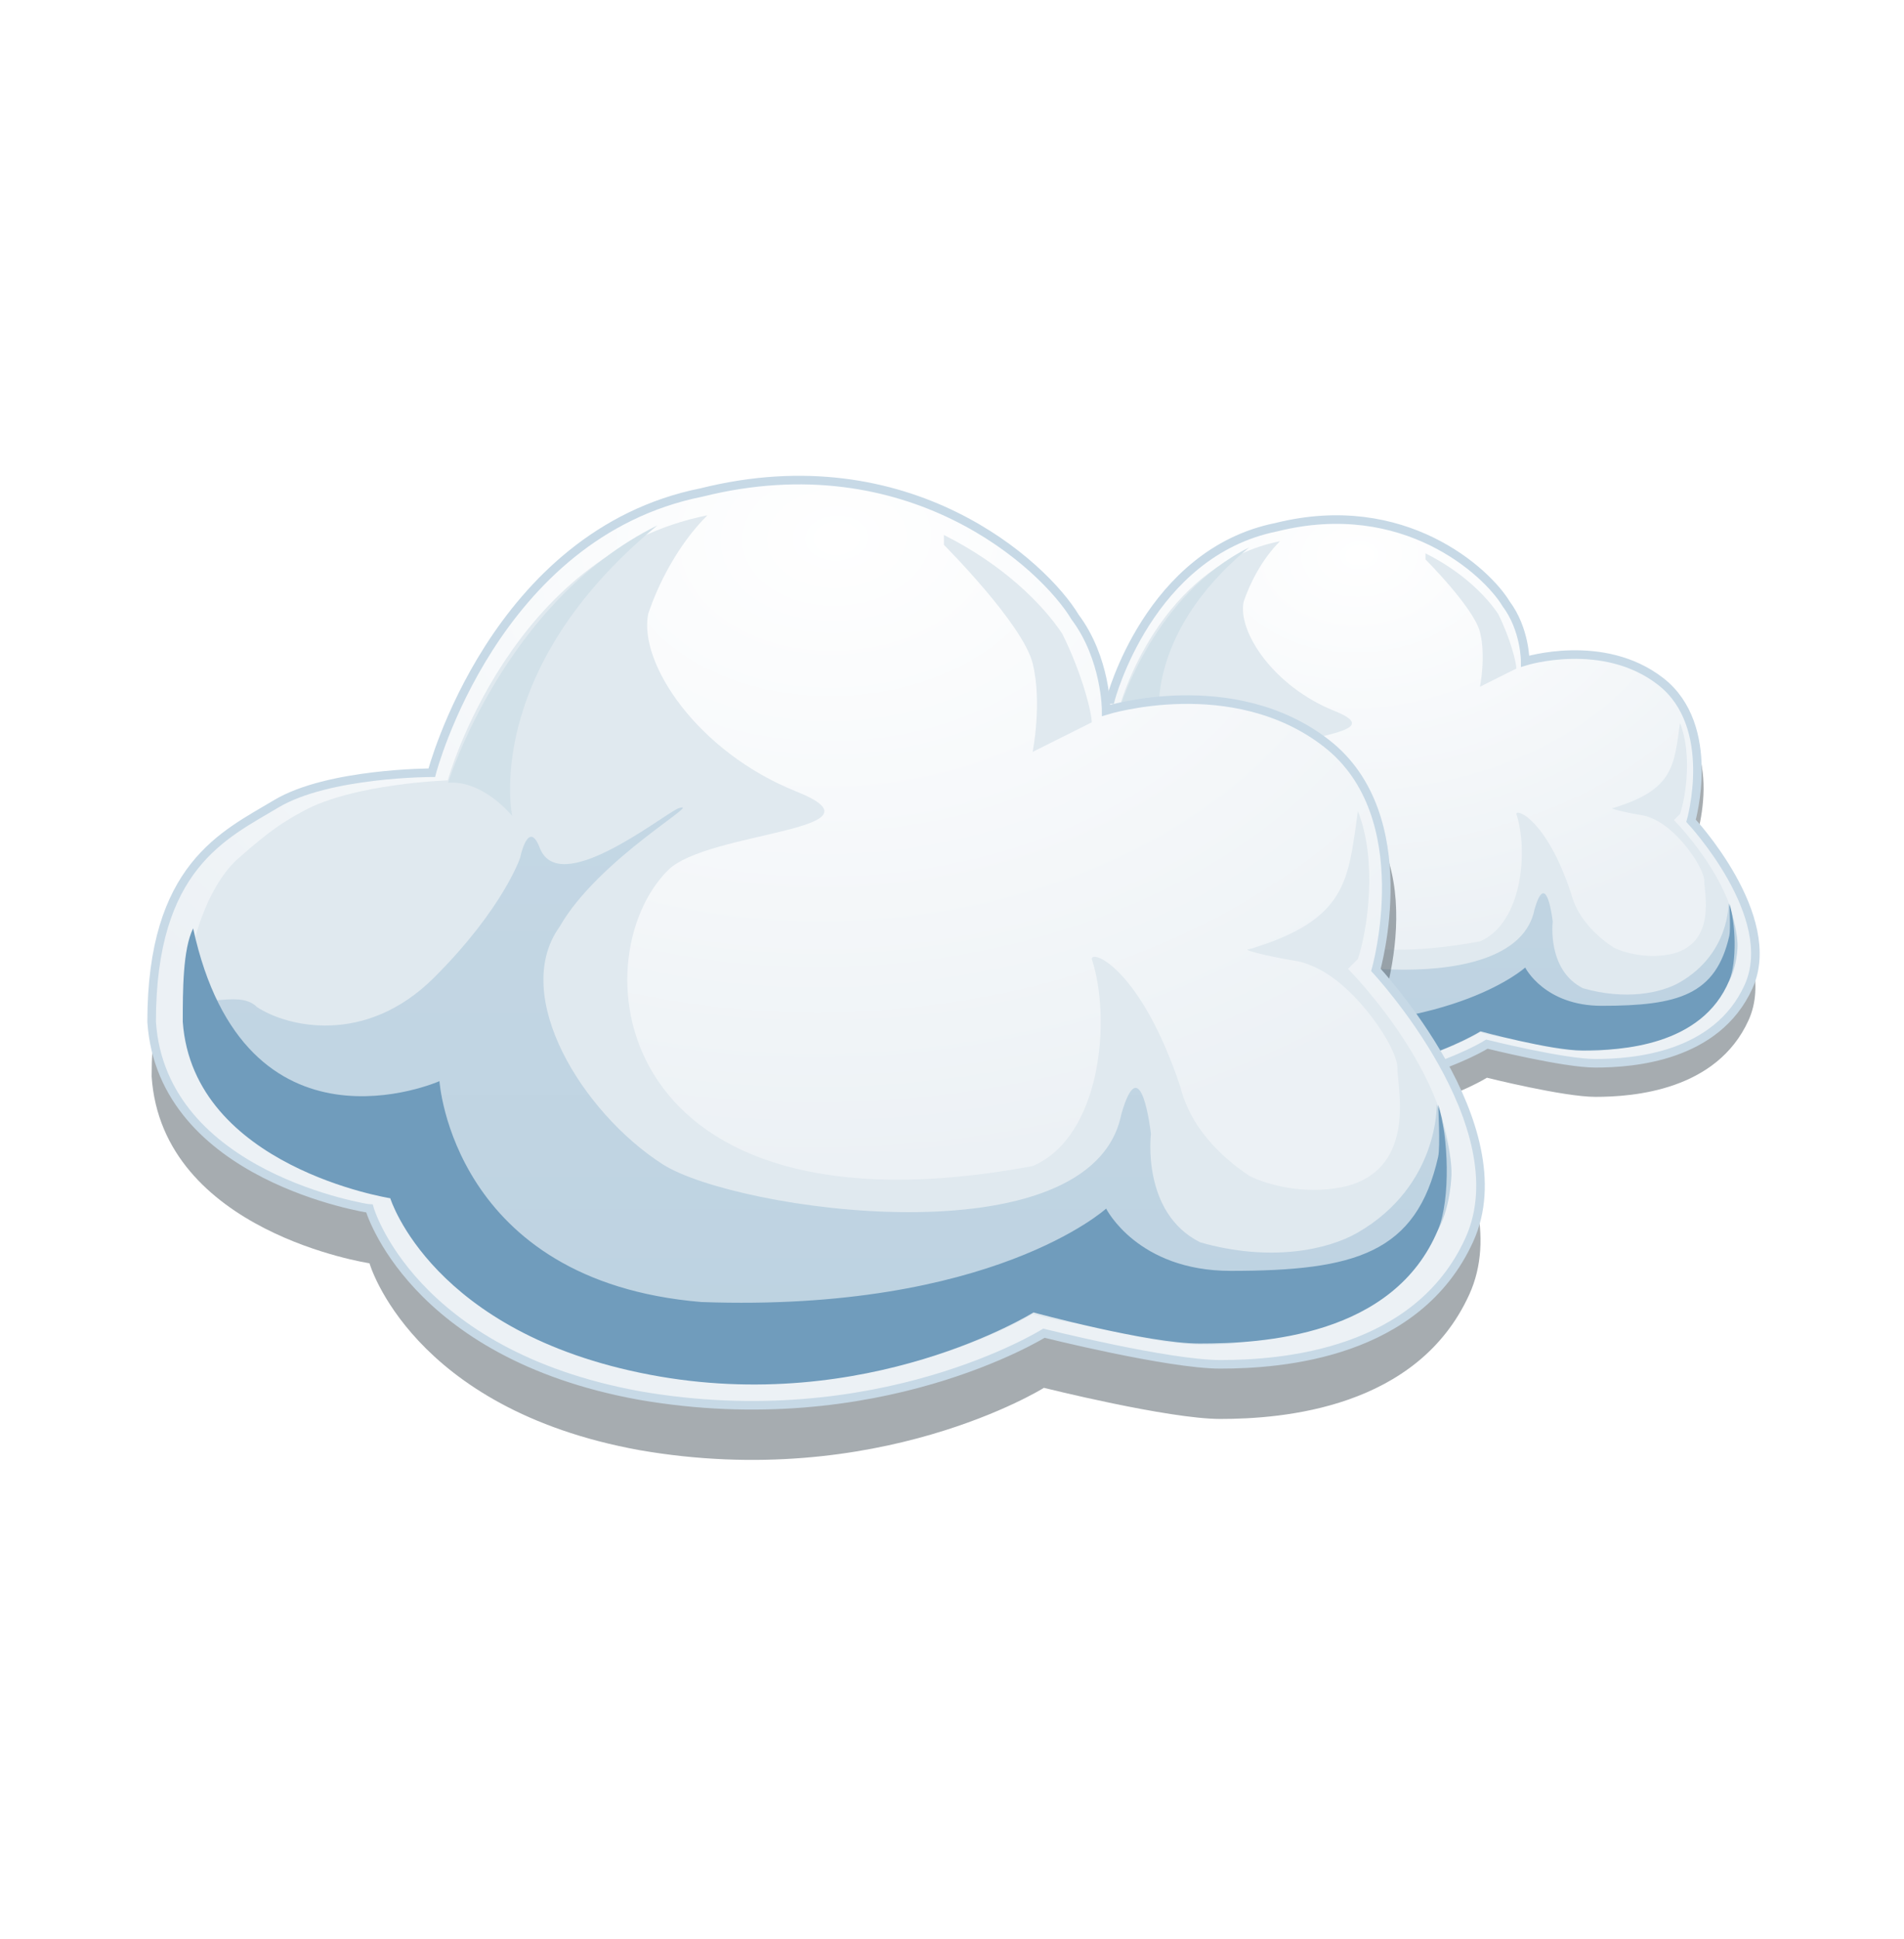 <?xml version="1.0" encoding="iso-8859-1"?>
<!-- Generator: Adobe Illustrator 16.0.0, SVG Export Plug-In . SVG Version: 6.00 Build 0)  -->
<!DOCTYPE svg PUBLIC "-//W3C//DTD SVG 1.0//EN" "http://www.w3.org/TR/2001/REC-SVG-20010904/DTD/svg10.dtd">
<svg version="1.0" id="Layer_1" xmlns="http://www.w3.org/2000/svg" xmlns:xlink="http://www.w3.org/1999/xlink" x="0px" y="0px"
	 width="111px" height="113px" viewBox="0 0 111 113" style="enable-background:new 0 0 111 113;" xml:space="preserve">
<filter  id="Blur_2">
	<feGaussianBlur  stdDeviation="2"></feGaussianBlur>
</filter>
<filter  id="Blur1">
	<feGaussianBlur  stdDeviation="1"></feGaussianBlur>
</filter>
<g>
	<g>
		<g style="opacity:0.5;filter:url(#Blur1);">
			<path style="fill-rule:evenodd;clip-rule:evenodd;fill:#4D5961;" d="M64.743,42.722c0,0,2.23-8.555,9.669-10.042
				c7.439-1.859,12.273,2.604,13.39,4.463c1.115,1.487,1.115,3.348,1.115,3.348s5.207-1.488,8.555,1.115
				c3.347,2.604,1.115,8.184,1.115,8.184s5.208,5.577,3.349,9.669c-1.86,4.091-6.695,4.462-8.927,4.462
				c-1.859,0-6.323-1.115-6.323-1.115s-5.951,3.72-14.504,2.232c-8.183-1.488-9.67-6.695-9.67-6.695s-7.438-1.115-7.81-6.694
				c0-5.577,2.604-6.693,4.462-7.811C61.023,42.722,64.743,42.722,64.743,42.722z"/>
		</g>
		
			<radialGradient id="SVGID_1_" cx="79.262" cy="32.35" r="22.629" gradientTransform="matrix(0.044 0.999 -1.394 0.062 120.863 -48.827)" gradientUnits="userSpaceOnUse">
			<stop  offset="0" style="stop-color:#FFFFFF"/>
			<stop  offset="1" style="stop-color:#ECF1F5"/>
		</radialGradient>
		
			<path style="fill-rule:evenodd;clip-rule:evenodd;fill:url(#SVGID_1_);stroke:#C7D9E6;stroke-width:0.5;stroke-miterlimit:10;" d="
			M64.743,40.764c0,0,2.23-8.554,9.669-10.042c7.439-1.858,12.273,2.604,13.39,4.464c1.115,1.487,1.115,3.348,1.115,3.348
			s4.554-1.424,7.899,1.18c3.348,2.604,1.77,8.118,1.77,8.118s5.208,5.579,3.349,9.671c-1.86,4.089-6.695,4.461-8.927,4.461
			c-1.859,0-6.323-1.115-6.323-1.115s-5.951,3.72-14.504,2.231c-8.183-1.488-9.67-6.694-9.67-6.694s-7.438-1.114-7.81-6.694
			c0-5.58,2.604-6.694,4.462-7.812C61.023,40.764,64.743,40.764,64.743,40.764z"/>
		<g>
			<g>
				<defs>
					<path id="SVGID_344_" d="M64.743,40.764c0,0,2.23-8.554,9.669-10.042c7.439-1.858,12.273,2.604,13.39,4.464
						c1.115,1.487,1.115,3.348,1.115,3.348s4.554-1.424,7.899,1.18c3.348,2.604,1.77,8.118,1.77,8.118s5.208,5.579,3.349,9.671
						c-1.86,4.089-6.695,4.461-8.927,4.461c-1.859,0-6.323-1.115-6.323-1.115s-5.951,3.72-14.504,2.231
						c-8.183-1.488-9.67-6.694-9.67-6.694s-7.438-1.114-7.81-6.694c0-5.58,2.604-6.694,4.462-7.812
						C61.023,40.764,64.743,40.764,64.743,40.764z"/>
				</defs>
				<clipPath id="SVGID_2_">
					<use xlink:href="#SVGID_344_"  style="overflow:visible;"/>
				</clipPath>
				<g style="clip-path:url(#SVGID_2_);">
					<radialGradient id="SVGID_3_" cx="78.507" cy="46.907" r="22.696" gradientUnits="userSpaceOnUse">
						<stop  offset="0" style="stop-color:#E0E9EF"/>
						<stop  offset="1" style="stop-color:#E0E9EF"/>
					</radialGradient>
					<path style="fill-rule:evenodd;clip-rule:evenodd;fill:url(#SVGID_3_);filter:url(#Blur_2);" d="M88.4,47.439
						c0.707,2.118,0.353,6.36-2.12,7.421c-15.193,2.825-16.252-7.421-13.073-10.601c1.413-1.413,8.127-1.413,4.594-2.826
						c-3.534-1.414-5.653-4.594-5.3-6.359c0.354-1.061,1.06-2.475,2.12-3.534c-7.065,1.414-9.307,9.498-9.307,9.498
						s-3.373,0.108-5.179,1.102c-0.693,0.381-1.145,0.649-2.329,1.696c-0.956,0.842-1.911,2.898-1.911,5.722
						c0.354,5.303,7.419,6.362,7.419,6.362s1.414,4.946,9.187,6.359c8.125,1.411,13.78-2.12,13.78-2.12s1.06,0.353,2.12,0.353l0,0
						c2.12,0.707,5.653,1.414,7.773-0.353c0.353-0.354,0.707-0.354,0.707-0.707h1.414l2.827-3.181
						c1.059-3.886-3.534-8.479-3.534-8.479s0,0,0.354-0.354c0.354-1.061,0.705-3.533,0-5.3c-0.354,2.474-0.354,3.886-3.888,4.946
						c-0.353,0,0.603,0.251,1.705,0.431c0.35,0.056,0.769,0.276,0.769,0.276c1.414,0.707,2.827,2.826,2.827,3.533
						c0,0.706,0.707,3.534-1.767,4.238c-1.414,0.355-2.827,0-3.534-0.353c-1.06-0.706-2.12-1.767-2.474-3.18
						C90.168,47.793,88.4,47.086,88.4,47.439z M86.281,40.02l2.12-1.06c0-0.353-0.353-1.767-1.06-3.18
						c-0.706-1.061-2.12-2.475-4.239-3.534V32.6c0,0,2.826,2.826,3.18,4.24C86.634,38.253,86.281,40.02,86.281,40.02z"/>
					<g style="filter:url(#Blur_2);">
						<linearGradient id="SVGID_4_" gradientUnits="userSpaceOnUse" x1="78.595" y1="42.046" x2="78.595" y2="62.558">
							<stop  offset="0" style="stop-color:#C4D7E4"/>
							<stop  offset="1" style="stop-color:#BDD2E1"/>
						</linearGradient>
						<path style="fill-rule:evenodd;clip-rule:evenodd;fill:url(#SVGID_4_);" d="M55.895,48.406c0,0.354,0,0.706,0,1.061
							c0.354,5.299,7.419,6.358,7.419,6.358s1.414,4.946,9.187,6.359c8.125,1.414,13.78-2.119,13.78-2.119s4.24,1.06,6.007,1.06
							c2.119,0,5.986-0.302,8.418-3.812c0.463-0.665,0.577-1.738,0.589-2.149c0.029-0.94-0.527-2.519-0.527-2.519
							s0.085,2.903-2.827,4.595c-1.102,0.639-3.18,1.059-5.653,0.352c-2.12-1.06-1.767-3.886-1.767-3.886s-0.353-3.181-1.061-0.707
							c-1.06,5.3-13.843,3.466-16.445,1.792c-2.872-1.846-5.46-6.031-3.694-8.504c1.414-2.474,5.3-4.595,4.24-4.241
							c-0.706,0.354-4.259,3.188-4.946,1.413c-0.415-1.072-0.707,0.354-0.707,0.354s-0.603,1.811-3.076,4.284
							c-2.474,2.472-5.3,1.765-6.36,1.059C57.766,48.45,56.249,49.467,55.895,48.406z"/>
					</g>
					<g style="filter:url(#Blur_2);">
						<path style="fill-rule:evenodd;clip-rule:evenodd;fill:#709CBC;" d="M56.188,46.342c-0.373,0.744-0.373,2.232-0.373,3.349
							c0.373,5.207,7.439,6.321,7.439,6.321s1.488,4.836,9.298,6.323c7.81,1.488,13.76-2.231,13.76-2.231s4.092,1.115,5.952,1.115
							c2.23,0,6.962-0.25,8.554-4.09c0.45-1.086,0.371-3.347,0-4.464c0,0,0.081,1.497,0,1.861c-0.778,3.456-2.975,4.089-7.438,4.089
							c-3.349,0-4.463-2.23-4.463-2.23s-4.09,3.719-14.505,3.347c-8.925-0.743-9.394-7.916-9.394-7.916S58.047,54.897,56.188,46.342
							z"/>
					</g>
					<g style="filter:url(#Blur_2);">
						<path style="fill-rule:evenodd;clip-rule:evenodd;fill:#D2E1E9;" d="M72.831,31.9c-5.489,2.715-7.503,9.223-7.503,9.223
							c1.27-0.093,2.296,1.189,2.296,1.189S66.509,37.107,72.831,31.9z"/>
					</g>
				</g>
			</g>
		</g>
	</g>
	<g>
		<g style="opacity:0.5;filter:url(#Blur1);">
			<path style="fill-rule:evenodd;clip-rule:evenodd;fill:#4D5961;" d="M25.172,48.214c0,0,3.628-13.911,15.725-16.331
				c12.099-3.024,19.962,4.234,21.777,7.259c1.813,2.419,1.813,5.443,1.813,5.443s8.468-2.42,13.913,1.814
				c5.444,4.233,1.813,13.309,1.813,13.309s8.47,9.072,5.446,15.726c-3.026,6.653-10.889,7.257-14.52,7.257
				c-3.024,0-10.281-1.813-10.281-1.813s-9.679,6.049-23.59,3.629c-13.308-2.419-15.727-10.888-15.727-10.888
				S9.445,71.805,8.84,62.731c0-9.073,4.233-10.888,7.258-12.702C19.123,48.214,25.172,48.214,25.172,48.214z"/>
		</g>
		
			<radialGradient id="SVGID_5_" cx="48.786" cy="31.346" r="36.803" gradientTransform="matrix(0.044 0.999 -1.394 0.062 90.332 -19.323)" gradientUnits="userSpaceOnUse">
			<stop  offset="0" style="stop-color:#FFFFFF"/>
			<stop  offset="1" style="stop-color:#ECF1F5"/>
		</radialGradient>
		
			<path style="fill-rule:evenodd;clip-rule:evenodd;fill:url(#SVGID_5_);stroke:#C7D9E6;stroke-width:0.5;stroke-miterlimit:10;" d="
			M25.172,45.031c0,0,3.628-13.91,15.725-16.331c12.099-3.024,19.962,4.234,21.777,7.259c1.813,2.419,1.813,5.443,1.813,5.443
			s7.404-2.316,12.847,1.92c5.446,4.232,2.879,13.202,2.879,13.202s8.47,9.073,5.446,15.726c-3.026,6.653-10.889,7.258-14.52,7.258
			c-3.024,0-10.281-1.813-10.281-1.813s-9.679,6.048-23.59,3.629c-13.308-2.42-15.727-10.889-15.727-10.889S9.445,68.622,8.84,59.55
			c0-9.073,4.233-10.889,7.258-12.703C19.123,45.031,25.172,45.031,25.172,45.031z"/>
		<g>
			<g>
				<defs>
					<path id="SVGID_349_" d="M25.172,45.031c0,0,3.628-13.91,15.725-16.331c12.099-3.024,19.962,4.234,21.777,7.259
						c1.813,2.419,1.813,5.443,1.813,5.443s7.404-2.316,12.847,1.92c5.446,4.232,2.879,13.202,2.879,13.202s8.47,9.073,5.446,15.726
						c-3.026,6.653-10.889,7.258-14.52,7.258c-3.024,0-10.281-1.813-10.281-1.813s-9.679,6.048-23.59,3.629
						c-13.308-2.42-15.727-10.889-15.727-10.889S9.445,68.622,8.84,59.55c0-9.073,4.233-10.889,7.258-12.703
						C19.123,45.031,25.172,45.031,25.172,45.031z"/>
				</defs>
				<clipPath id="SVGID_6_">
					<use xlink:href="#SVGID_349_"  style="overflow:visible;"/>
				</clipPath>
				<g style="clip-path:url(#SVGID_6_);">
					<radialGradient id="SVGID_7_" cx="47.559" cy="55.023" r="36.911" gradientUnits="userSpaceOnUse">
						<stop  offset="0" style="stop-color:#E0E9EF"/>
						<stop  offset="1" style="stop-color:#E0E9EF"/>
					</radialGradient>
					<path style="fill-rule:evenodd;clip-rule:evenodd;fill:url(#SVGID_7_);filter:url(#Blur_2);" d="M63.647,55.887
						c1.15,3.447,0.574,10.345-3.447,12.069c-24.708,4.596-26.431-12.069-21.261-17.239c2.299-2.299,13.217-2.299,7.471-4.597
						c-5.747-2.3-9.195-7.471-8.621-10.344c0.575-1.725,1.723-4.022,3.449-5.746c-11.493,2.299-15.137,15.446-15.137,15.446
						s-5.485,0.18-8.423,1.792c-1.126,0.619-1.861,1.057-3.787,2.757c-1.554,1.372-3.108,4.715-3.108,9.309
						c0.575,8.622,12.066,10.344,12.066,10.344s2.299,8.047,14.94,10.345C51.005,82.32,60.2,76.574,60.2,76.574
						s1.724,0.574,3.447,0.574l0,0c3.447,1.149,9.194,2.3,12.642-0.574c0.575-0.575,1.149-0.575,1.149-1.148h2.3l4.597-5.172
						c1.722-6.32-5.747-13.791-5.747-13.791s0,0,0.575-0.576c0.575-1.723,1.147-5.744,0-8.618c-0.575,4.022-0.575,6.319-6.322,8.045
						c-0.574,0,0.98,0.407,2.772,0.698c0.569,0.092,1.251,0.451,1.251,0.451c2.299,1.15,4.598,4.597,4.598,5.746
						s1.148,5.747-2.874,6.895c-2.299,0.574-4.597,0-5.747-0.576c-1.723-1.146-3.447-2.87-4.022-5.169
						C66.522,56.463,63.647,55.313,63.647,55.887z M60.2,43.82l3.447-1.724c0-0.574-0.574-2.872-1.724-5.172
						c-1.148-1.724-3.447-4.021-6.895-5.746v0.575c0,0,4.596,4.598,5.171,6.896C60.775,40.948,60.2,43.82,60.2,43.82z"/>
					<g style="filter:url(#Blur_2);">
						<linearGradient id="SVGID_8_" gradientUnits="userSpaceOnUse" x1="47.702" y1="47.115" x2="47.702" y2="80.475">
							<stop  offset="0" style="stop-color:#C4D7E4"/>
							<stop  offset="1" style="stop-color:#BDD2E1"/>
						</linearGradient>
						<path style="fill-rule:evenodd;clip-rule:evenodd;fill:url(#SVGID_8_);" d="M10.784,57.458c0,0.575,0,1.149,0,1.725
							c0.574,8.619,12.066,10.344,12.066,10.344s2.298,8.044,14.941,10.345C51.005,82.167,60.2,76.42,60.2,76.42
							s6.896,1.725,9.769,1.725c3.447,0,9.737-0.49,13.692-6.197c0.752-1.085,0.936-2.83,0.957-3.497
							c0.047-1.53-0.857-4.095-0.857-4.095s0.139,4.721-4.597,7.469c-1.792,1.04-5.172,1.723-9.194,0.574
							c-3.447-1.722-2.873-6.32-2.873-6.32s-0.574-5.172-1.725-1.149c-1.724,8.618-22.514,5.638-26.747,2.915
							c-4.669-3.002-8.88-9.811-6.006-13.832c2.299-4.022,8.62-7.471,6.896-6.896c-1.15,0.575-6.928,5.186-8.045,2.299
							c-0.674-1.744-1.148,0.575-1.148,0.575s-0.981,2.945-5.004,6.968c-4.023,4.021-8.619,2.871-10.343,1.724
							C13.825,57.532,11.358,59.183,10.784,57.458z"/>
					</g>
					<g style="filter:url(#Blur_2);">
						<path style="fill-rule:evenodd;clip-rule:evenodd;fill:#709CBC;" d="M11.26,54.103c-0.605,1.211-0.605,3.631-0.605,5.447
							c0.605,8.466,12.097,10.28,12.097,10.28s2.419,7.864,15.121,10.282c12.703,2.422,22.379-3.628,22.379-3.628
							s6.654,1.814,9.678,1.814c3.629,0,11.324-0.407,13.913-6.653c0.73-1.767,0.603-5.443,0-7.259c0,0,0.132,2.435,0,3.025
							c-1.266,5.623-4.84,6.651-12.098,6.651c-5.445,0-7.259-3.629-7.259-3.629s-6.653,6.05-23.591,5.445
							C26.381,74.67,25.62,63.006,25.62,63.006S14.283,68.016,11.26,54.103z"/>
					</g>
					<g style="filter:url(#Blur_2);">
						<path style="fill-rule:evenodd;clip-rule:evenodd;fill:#D2E1E9;" d="M38.327,30.616C29.4,35.03,26.125,45.614,26.125,45.614
							c2.066-0.15,3.734,1.938,3.734,1.938S28.044,39.084,38.327,30.616z"/>
					</g>
				</g>
			</g>
		</g>
	</g>
</g>
</svg>

